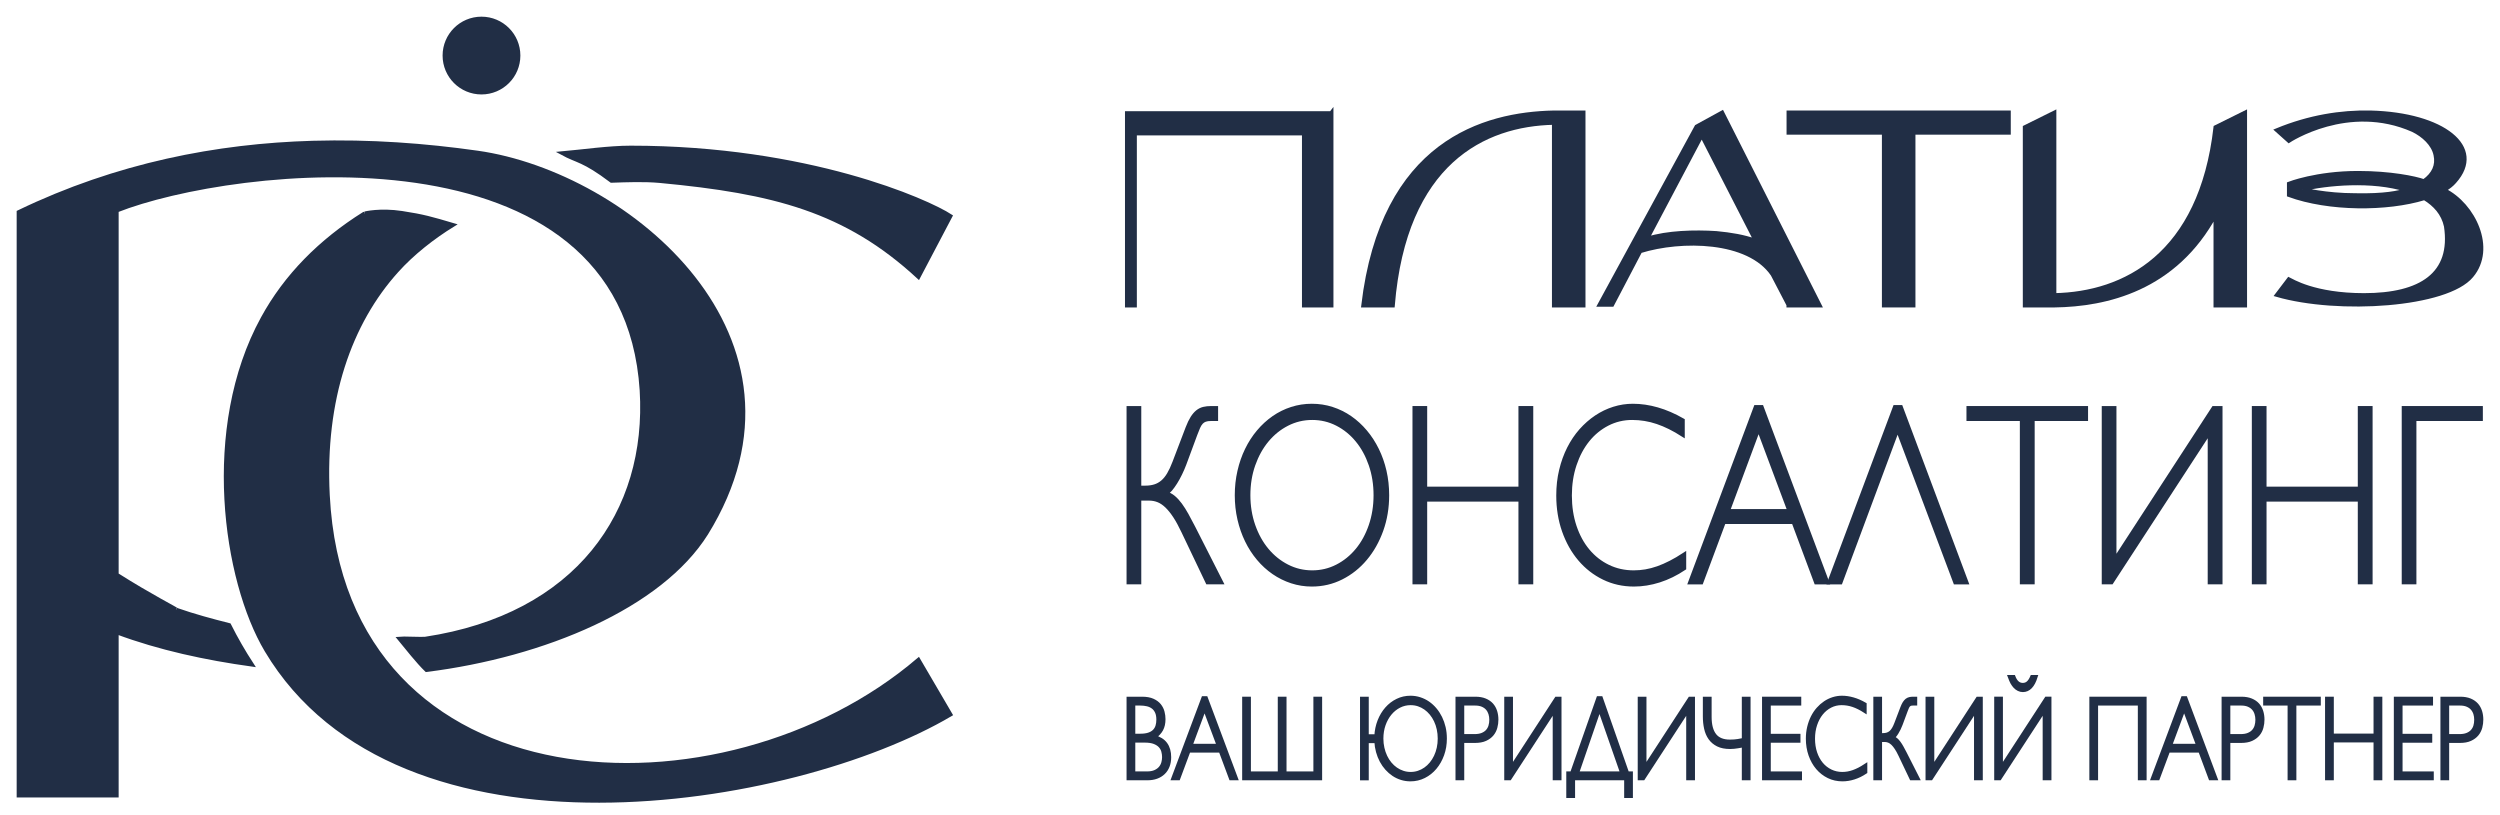 <?xml version="1.0" encoding="UTF-8"?> <svg xmlns="http://www.w3.org/2000/svg" width="135" height="44" viewBox="0 0 135 44" fill="none"><mask id="path-1-outside-1_75_1242" maskUnits="userSpaceOnUse" x="0" y="0" width="135" height="44" fill="black"><rect fill="white" width="135" height="44"></rect><path d="M34.056 7.966C32.882 7.966 31.444 8.175 30.352 8.272C31.184 8.728 31.48 8.611 33.014 9.768C33.875 9.739 34.791 9.701 35.651 9.781C41.764 10.357 45.678 11.341 49.598 14.963L51.332 11.666C50.069 10.843 43.623 7.966 34.056 7.966ZM25.584 9.418C26.311 9.762 27.024 10.157 27.716 10.607C27.753 10.622 27.785 10.633 27.822 10.648C28.232 10.514 28.637 10.369 29.059 10.265C28.478 9.992 27.896 9.735 27.334 9.589C26.877 9.47 26.422 9.431 25.584 9.418ZM19.703 11.519C19.703 11.519 19.764 11.507 19.693 11.535C19.682 11.539 19.671 11.531 19.66 11.535C17.307 13.009 15.433 14.892 14.184 17.181C10.928 23.108 12.128 31.34 14.387 35.127C21.563 47.146 42.826 43.607 51.332 38.585L49.598 35.621C39.101 44.594 18.571 43.862 17.707 26.739C17.441 21.553 18.901 17.429 21.426 14.63C22.276 13.681 23.387 12.812 24.47 12.146C23.298 11.8 22.862 11.671 21.697 11.493C20.532 11.315 19.703 11.519 19.703 11.519Z"></path><path d="M16.888 7.702C11.745 7.851 6.331 8.881 1 11.452V42.963H6.307V34.153C8.611 35.012 11.096 35.547 13.614 35.897C13.158 35.197 12.746 34.482 12.379 33.75C11.432 33.51 10.485 33.257 9.532 32.923C9.6 32.923 8.12 32.18 6.307 31.028V11.372C12.553 8.903 33.704 6.352 34.643 21.079C35.046 27.661 31.154 33.252 22.96 34.486C22.803 34.508 21.714 34.458 21.554 34.477C21.973 34.985 22.558 35.735 23.026 36.187C29.379 35.388 35.661 32.759 38.142 28.811C44.656 18.279 33.909 9.389 25.783 8.237C22.962 7.836 19.974 7.613 16.888 7.702ZM15.481 34.365C15.91 35.008 16.37 35.631 16.863 36.219C18.15 36.289 19.431 36.284 20.698 36.23C20.296 35.726 19.885 35.235 19.529 34.687C18.216 34.673 16.863 34.569 15.481 34.365Z"></path><path d="M24 3C24 1.896 24.895 1 26 1C27.105 1 28 1.896 28 3C28 4.105 27.105 5 26 5C24.895 5 24 4.105 24 3Z"></path><path d="M60.934 37.722H61.667C61.903 37.722 62.098 37.757 62.25 37.826C62.401 37.895 62.52 37.983 62.607 38.091C62.693 38.2 62.753 38.319 62.787 38.451C62.821 38.583 62.837 38.711 62.837 38.837C62.837 39.053 62.796 39.238 62.714 39.391C62.632 39.544 62.504 39.68 62.331 39.797C62.603 39.867 62.807 39.994 62.942 40.178C63.077 40.362 63.144 40.6 63.144 40.89C63.144 41.067 63.117 41.226 63.061 41.368C63.006 41.51 62.927 41.631 62.823 41.729C62.72 41.828 62.596 41.904 62.451 41.956C62.306 42.009 62.143 42.035 61.964 42.035H60.934V37.722ZM61.206 38V39.72H61.584C61.763 39.72 61.914 39.699 62.036 39.658C62.157 39.617 62.256 39.559 62.331 39.484C62.407 39.408 62.461 39.318 62.494 39.212C62.526 39.106 62.543 38.989 62.543 38.862C62.543 38.697 62.518 38.56 62.469 38.45C62.419 38.339 62.351 38.251 62.263 38.184C62.176 38.117 62.073 38.07 61.955 38.042C61.837 38.014 61.71 38 61.574 38H61.206ZM61.206 40.001V41.757H61.934C62.115 41.757 62.265 41.73 62.384 41.675C62.503 41.621 62.597 41.551 62.666 41.467C62.735 41.383 62.783 41.289 62.811 41.186C62.839 41.083 62.852 40.983 62.852 40.884C62.852 40.779 62.838 40.673 62.809 40.567C62.781 40.461 62.729 40.367 62.652 40.283C62.576 40.2 62.471 40.132 62.336 40.079C62.202 40.027 62.029 40.001 61.815 40.001H61.206Z"></path><path d="M65.124 37.696L66.748 42.033H66.463L65.907 40.542H64.191L63.635 42.033H63.35L64.974 37.696H65.124ZM65.804 40.264L65.046 38.239L64.294 40.264H65.804Z"></path><path d="M69.1 41.757V37.722H69.372V41.757H71.023V37.722H71.295V42.035H67.177V37.722H67.449V41.757H69.1Z"></path><path d="M73.813 42.038H73.541V37.725H73.813V39.75H74.314C74.329 39.456 74.386 39.182 74.486 38.929C74.586 38.676 74.719 38.456 74.884 38.268C75.049 38.081 75.241 37.934 75.459 37.829C75.677 37.722 75.912 37.669 76.164 37.669C76.338 37.669 76.506 37.695 76.666 37.747C76.826 37.798 76.976 37.872 77.114 37.967C77.252 38.063 77.378 38.178 77.49 38.312C77.603 38.445 77.699 38.594 77.78 38.758C77.86 38.921 77.922 39.098 77.966 39.287C78.01 39.477 78.031 39.675 78.031 39.883C78.031 40.192 77.983 40.48 77.887 40.749C77.79 41.017 77.658 41.252 77.49 41.451C77.323 41.651 77.125 41.808 76.898 41.922C76.67 42.036 76.426 42.093 76.164 42.093C75.998 42.093 75.838 42.07 75.684 42.022C75.531 41.975 75.388 41.907 75.254 41.819C75.121 41.73 74.999 41.624 74.888 41.501C74.777 41.377 74.68 41.239 74.598 41.085C74.516 40.932 74.451 40.766 74.402 40.588C74.353 40.41 74.324 40.224 74.314 40.028H73.813V42.038ZM77.737 39.883C77.737 39.704 77.719 39.532 77.683 39.367C77.647 39.203 77.595 39.05 77.528 38.909C77.461 38.768 77.38 38.641 77.286 38.526C77.192 38.412 77.088 38.314 76.972 38.233C76.856 38.152 76.731 38.089 76.597 38.044C76.463 38 76.322 37.978 76.174 37.978C75.954 37.978 75.749 38.027 75.557 38.125C75.366 38.223 75.2 38.357 75.059 38.528C74.918 38.699 74.807 38.9 74.725 39.131C74.644 39.363 74.603 39.613 74.603 39.883C74.603 40.062 74.622 40.233 74.659 40.397C74.696 40.56 74.748 40.713 74.815 40.854C74.882 40.995 74.963 41.122 75.058 41.237C75.153 41.351 75.258 41.449 75.375 41.53C75.491 41.611 75.617 41.674 75.752 41.718C75.887 41.763 76.028 41.785 76.174 41.785C76.322 41.785 76.463 41.763 76.597 41.718C76.731 41.674 76.856 41.611 76.972 41.53C77.088 41.449 77.192 41.351 77.286 41.237C77.38 41.122 77.461 40.995 77.528 40.854C77.595 40.713 77.647 40.56 77.683 40.397C77.719 40.233 77.737 40.062 77.737 39.883Z"></path><path d="M78.697 37.722H79.666C79.873 37.722 80.049 37.753 80.194 37.814C80.339 37.874 80.457 37.956 80.549 38.059C80.64 38.162 80.707 38.283 80.75 38.422C80.793 38.56 80.814 38.707 80.814 38.862C80.814 38.999 80.796 39.138 80.759 39.277C80.722 39.416 80.658 39.54 80.569 39.649C80.479 39.758 80.359 39.847 80.209 39.916C80.058 39.985 79.869 40.019 79.641 40.019H78.969V42.035H78.697V37.722ZM78.969 38V39.741H79.624C79.788 39.741 79.927 39.719 80.04 39.673C80.153 39.628 80.246 39.566 80.318 39.487C80.39 39.407 80.442 39.315 80.474 39.209C80.506 39.103 80.522 38.989 80.522 38.868C80.522 38.75 80.506 38.639 80.473 38.534C80.44 38.429 80.389 38.337 80.32 38.258C80.25 38.179 80.16 38.116 80.052 38.07C79.942 38.023 79.811 38 79.656 38H78.969Z"></path><path d="M84.221 37.722V42.035H83.946V38.318L81.525 42.035H81.329V37.722H81.601V41.479L84.045 37.722H84.221Z"></path><path d="M86.454 37.696L87.876 41.755H88.077V42.993H87.805V42.033H84.954V42.993H84.679V41.755H84.881L86.305 37.696H86.454ZM86.371 38.252L85.165 41.755H87.594L86.371 38.252Z"></path><path d="M91.429 37.722V42.035H91.155V38.318L88.734 42.035H88.537V37.722H88.809V41.479L91.253 37.722H91.429Z"></path><path d="M94.43 37.722V42.035H94.158V40.245C94.123 40.255 94.077 40.266 94.02 40.277C93.963 40.288 93.9 40.299 93.833 40.309C93.766 40.32 93.698 40.328 93.627 40.336C93.556 40.343 93.489 40.346 93.425 40.346C93.164 40.346 92.945 40.303 92.77 40.217C92.595 40.13 92.454 40.012 92.347 39.862C92.241 39.712 92.165 39.536 92.121 39.334C92.076 39.132 92.054 38.916 92.054 38.686V37.722H92.328V38.717C92.328 39.153 92.416 39.482 92.591 39.704C92.767 39.927 93.041 40.038 93.415 40.038C93.578 40.038 93.722 40.027 93.848 40.007C93.974 39.986 94.077 39.967 94.158 39.948V37.722H94.43Z"></path><path d="M97.168 37.722V38H95.522V39.726H97.125V40.007H95.522V41.757H97.208V42.035H95.25V37.722H97.168Z"></path><path d="M100.735 41.689C100.532 41.825 100.325 41.926 100.114 41.993C99.904 42.06 99.695 42.093 99.489 42.093C99.22 42.093 98.972 42.038 98.744 41.927C98.516 41.815 98.318 41.662 98.151 41.465C97.984 41.269 97.853 41.035 97.758 40.766C97.664 40.496 97.616 40.204 97.616 39.889C97.616 39.669 97.64 39.461 97.687 39.266C97.734 39.07 97.799 38.89 97.882 38.725C97.965 38.561 98.064 38.413 98.179 38.284C98.294 38.154 98.419 38.044 98.556 37.952C98.693 37.86 98.838 37.791 98.992 37.742C99.145 37.694 99.302 37.669 99.464 37.669C99.662 37.669 99.863 37.699 100.068 37.758C100.272 37.816 100.483 37.907 100.699 38.031V38.395C100.478 38.253 100.267 38.148 100.065 38.08C99.864 38.012 99.657 37.978 99.446 37.978C99.228 37.978 99.025 38.027 98.837 38.123C98.649 38.22 98.487 38.353 98.35 38.523C98.213 38.693 98.106 38.895 98.028 39.128C97.95 39.362 97.911 39.615 97.911 39.889C97.911 40.167 97.95 40.422 98.028 40.655C98.106 40.887 98.215 41.087 98.354 41.254C98.493 41.42 98.659 41.55 98.852 41.644C99.045 41.738 99.256 41.785 99.484 41.785C99.583 41.785 99.681 41.776 99.778 41.76C99.876 41.743 99.975 41.717 100.078 41.681C100.18 41.645 100.285 41.599 100.394 41.544C100.502 41.488 100.616 41.421 100.735 41.343V41.689Z"></path><path d="M101.531 37.722V39.689H101.672C101.761 39.689 101.841 39.678 101.91 39.657C101.98 39.635 102.043 39.6 102.1 39.552C102.157 39.503 102.209 39.439 102.256 39.36C102.303 39.281 102.349 39.184 102.392 39.069L102.717 38.216C102.756 38.115 102.795 38.033 102.835 37.969C102.876 37.906 102.919 37.855 102.964 37.818C103.011 37.781 103.062 37.756 103.117 37.743C103.173 37.729 103.236 37.722 103.306 37.722H103.429V38H103.301C103.242 38 103.194 38.007 103.156 38.02C103.118 38.034 103.086 38.055 103.06 38.085C103.032 38.115 103.009 38.154 102.988 38.201C102.967 38.248 102.943 38.306 102.919 38.374L102.646 39.108C102.616 39.189 102.582 39.269 102.543 39.348C102.505 39.427 102.465 39.5 102.424 39.565C102.383 39.631 102.342 39.688 102.3 39.737C102.259 39.785 102.221 39.818 102.186 39.834C102.255 39.85 102.318 39.883 102.376 39.931C102.434 39.98 102.49 40.04 102.543 40.114C102.597 40.186 102.65 40.271 102.703 40.367C102.756 40.462 102.81 40.566 102.868 40.677L103.558 42.035H103.212L102.609 40.769C102.54 40.623 102.472 40.5 102.406 40.399C102.34 40.298 102.273 40.215 102.206 40.15C102.139 40.086 102.07 40.039 101.998 40.01C101.927 39.981 101.851 39.967 101.771 39.967H101.531V42.035H101.26V37.722H101.531Z"></path><path d="M106.971 37.722V42.035H106.697V38.318L104.276 42.035H104.079V37.722H104.352V41.479L106.795 37.722H106.971Z"></path><path d="M110.678 37.721V42.034H110.404V38.317L107.982 42.034H107.787V37.721H108.058V41.478L110.502 37.721H110.678ZM108.735 36.551C108.844 36.835 109.009 36.977 109.228 36.977C109.339 36.977 109.434 36.944 109.513 36.877C109.593 36.81 109.665 36.701 109.729 36.551H109.931C109.781 37.032 109.549 37.273 109.233 37.273C109.156 37.273 109.079 37.255 109.003 37.218C108.926 37.181 108.857 37.127 108.795 37.057C108.769 37.026 108.744 36.995 108.722 36.963C108.698 36.931 108.676 36.896 108.655 36.858C108.634 36.82 108.613 36.776 108.593 36.727C108.572 36.677 108.548 36.619 108.523 36.551H108.735Z"></path><path d="M115.817 37.722V42.035H115.543V38H113.196V42.035H112.925V37.722H115.817Z"></path><path d="M118.021 37.696L119.643 42.033H119.359L118.803 40.542H117.087L116.53 42.033H116.246L117.87 37.696H118.021ZM118.7 40.264L117.943 38.239L117.19 40.264H118.7Z"></path><path d="M120.066 37.722H121.034C121.241 37.722 121.416 37.753 121.562 37.814C121.707 37.874 121.826 37.956 121.917 38.059C122.008 38.162 122.075 38.283 122.118 38.422C122.161 38.56 122.182 38.707 122.182 38.862C122.182 38.999 122.164 39.138 122.127 39.277C122.091 39.416 122.027 39.54 121.937 39.649C121.847 39.758 121.727 39.847 121.577 39.916C121.427 39.985 121.238 40.019 121.009 40.019H120.338V42.035H120.066V37.722ZM120.338 38V39.741H120.992C121.157 39.741 121.295 39.719 121.408 39.673C121.522 39.628 121.614 39.566 121.686 39.487C121.759 39.407 121.81 39.315 121.843 39.209C121.874 39.103 121.891 38.989 121.891 38.868C121.891 38.75 121.874 38.639 121.841 38.534C121.809 38.429 121.758 38.337 121.688 38.258C121.618 38.179 121.528 38.116 121.42 38.07C121.311 38.023 121.179 38 121.025 38H120.338Z"></path><path d="M125.223 37.722V38H123.904V42.035H123.63V38H122.311V37.722H125.223Z"></path><path d="M128.546 37.722V42.035H128.271V39.991H125.926V42.035H125.653V37.722H125.926V39.714H128.271V37.722H128.546Z"></path><path d="M131.284 37.722V38H129.638V39.726H131.241V40.007H129.638V41.757H131.324V42.035H129.367V37.722H131.284Z"></path><path d="M131.883 37.722H132.852C133.058 37.722 133.234 37.753 133.38 37.814C133.525 37.874 133.642 37.956 133.735 38.059C133.826 38.162 133.892 38.283 133.936 38.422C133.979 38.56 133.999 38.707 133.999 38.862C133.999 38.999 133.981 39.138 133.945 39.277C133.907 39.416 133.844 39.54 133.754 39.649C133.664 39.758 133.544 39.847 133.394 39.916C133.244 39.985 133.055 40.019 132.827 40.019H132.155V42.035H131.883V37.722ZM132.155 38V39.741H132.809C132.974 39.741 133.112 39.719 133.226 39.673C133.339 39.628 133.432 39.566 133.504 39.487C133.576 39.407 133.628 39.315 133.66 39.209C133.692 39.103 133.707 38.989 133.707 38.868C133.707 38.75 133.692 38.639 133.659 38.534C133.626 38.429 133.574 38.337 133.505 38.258C133.436 38.179 133.346 38.116 133.236 38.07C133.128 38.023 132.996 38 132.842 38H132.155Z"></path><path d="M71.906 6.068V16.502H70.406V7.21H61.29V16.502H60.849V6.106H71.877L71.906 6.068Z"></path><path d="M83.905 16.502V6.639C80.146 6.715 75.85 8.771 75.218 16.502H73.607C74.65 7.667 80.146 6.144 83.905 6.068H85.516V16.502H83.905Z"></path><path d="M96.569 16.463L95.716 14.826C94.421 12.922 90.788 12.884 88.577 13.569L87.061 16.463H86.366L91.609 6.829L92.999 6.068L98.274 16.502H96.569V16.463ZM94.8 12.998L91.894 7.324L88.956 12.884C90.03 12.541 91.515 12.503 92.683 12.579C93.473 12.655 94.168 12.77 94.8 12.998Z"></path><path d="M108.482 7.172H103.334V16.502H101.723V7.172H96.574V6.068H108.482V7.172Z"></path><path d="M121.241 6.068V16.502H119.63V11.589C117.45 15.626 113.723 16.463 110.943 16.502H109.332V6.867L110.943 6.068V15.93C114.703 15.854 118.84 13.798 119.63 6.867L121.241 6.068Z"></path><path d="M133.468 14.9C132.135 16.515 126.264 16.892 122.942 15.93L123.595 15.071C123.742 15.14 124.958 15.93 127.656 15.93C130.741 15.93 132.46 14.796 132.074 12.218C131.927 11.531 131.482 11.05 130.919 10.706C128.902 11.325 125.76 11.325 123.595 10.534V9.916C123.595 9.916 125.077 9.332 127.331 9.332C129.08 9.332 130.415 9.607 130.889 9.778C131.423 9.4 131.631 8.919 131.511 8.37C131.393 7.785 130.859 7.304 130.296 7.03C126.797 5.483 123.595 7.614 123.595 7.614L122.942 7.03C124.691 6.308 126.411 6.033 128.013 6.068C131.927 6.17 134.21 7.957 132.549 9.813C132.401 9.984 132.223 10.122 131.986 10.259C133.588 11.05 134.714 13.422 133.468 14.9ZM129.94 10.259C128.101 9.675 125.611 9.916 124.336 10.225C124.366 10.225 125.581 10.534 127.182 10.534C128.754 10.569 129.554 10.397 129.94 10.259Z"></path><path d="M61.529 22.026V26.325H61.837C62.031 26.325 62.205 26.302 62.357 26.254C62.509 26.207 62.647 26.131 62.772 26.025C62.897 25.919 63.011 25.78 63.113 25.607C63.216 25.433 63.315 25.221 63.41 24.969L64.12 23.106C64.204 22.886 64.291 22.706 64.379 22.566C64.467 22.427 64.561 22.317 64.662 22.236C64.763 22.155 64.874 22.1 64.995 22.07C65.116 22.041 65.254 22.026 65.408 22.026H65.677V22.634H65.397C65.268 22.634 65.163 22.648 65.08 22.678C64.998 22.707 64.927 22.754 64.868 22.819C64.81 22.885 64.757 22.969 64.712 23.072C64.666 23.176 64.615 23.302 64.56 23.451L63.966 25.056C63.9 25.232 63.825 25.406 63.74 25.58C63.656 25.753 63.569 25.911 63.479 26.055C63.389 26.199 63.299 26.324 63.21 26.43C63.12 26.536 63.036 26.607 62.959 26.642C63.11 26.678 63.248 26.749 63.375 26.855C63.501 26.961 63.623 27.093 63.74 27.253C63.858 27.413 63.974 27.598 64.09 27.807C64.205 28.016 64.326 28.242 64.45 28.485L65.958 31.454H65.204L63.884 28.687C63.733 28.368 63.586 28.098 63.441 27.877C63.296 27.657 63.15 27.476 63.003 27.334C62.856 27.193 62.705 27.09 62.549 27.027C62.393 26.964 62.227 26.933 62.051 26.933H61.529V31.454H60.934V22.026H61.529Z"></path><path d="M74.915 26.742C74.915 27.417 74.81 28.048 74.599 28.635C74.388 29.222 74.099 29.734 73.732 30.17C73.365 30.607 72.934 30.95 72.439 31.199C71.944 31.449 71.41 31.574 70.838 31.574C70.46 31.574 70.097 31.516 69.749 31.402C69.4 31.287 69.076 31.126 68.775 30.919C68.474 30.712 68.201 30.463 67.955 30.17C67.709 29.878 67.499 29.553 67.325 29.195C67.151 28.837 67.016 28.451 66.921 28.038C66.825 27.624 66.778 27.192 66.778 26.742C66.778 26.292 66.825 25.859 66.921 25.443C67.016 25.027 67.151 24.64 67.325 24.282C67.499 23.924 67.709 23.599 67.955 23.307C68.201 23.014 68.474 22.764 68.775 22.554C69.076 22.345 69.4 22.184 69.749 22.072C70.097 21.959 70.46 21.903 70.838 21.903C71.22 21.903 71.585 21.959 71.933 22.072C72.281 22.184 72.607 22.345 72.91 22.554C73.212 22.764 73.486 23.014 73.732 23.307C73.978 23.599 74.189 23.924 74.365 24.282C74.541 24.64 74.677 25.026 74.772 25.439C74.867 25.853 74.915 26.287 74.915 26.742ZM74.272 26.742C74.272 26.152 74.184 25.605 74.01 25.099C73.836 24.592 73.596 24.153 73.289 23.779C72.983 23.406 72.622 23.112 72.206 22.899C71.789 22.685 71.341 22.578 70.86 22.578C70.38 22.578 69.93 22.685 69.512 22.899C69.094 23.112 68.73 23.406 68.42 23.779C68.11 24.153 67.866 24.592 67.688 25.099C67.51 25.605 67.421 26.152 67.421 26.742C67.421 27.327 67.51 27.873 67.688 28.382C67.866 28.89 68.11 29.33 68.42 29.701C68.73 30.072 69.094 30.365 69.512 30.578C69.93 30.792 70.38 30.899 70.86 30.899C71.341 30.899 71.789 30.792 72.206 30.578C72.622 30.365 72.983 30.072 73.289 29.701C73.596 29.33 73.836 28.89 74.01 28.382C74.184 27.873 74.272 27.327 74.272 26.742Z"></path><path d="M82.696 22.026V31.454H82.096V26.987H76.968V31.454H76.374V22.026H76.968V26.379H82.096V22.026H82.696Z"></path><path d="M90.955 30.69C90.511 30.987 90.059 31.208 89.598 31.355C89.138 31.501 88.682 31.574 88.231 31.574C87.644 31.574 87.101 31.452 86.602 31.209C86.104 30.966 85.672 30.63 85.307 30.2C84.942 29.771 84.656 29.261 84.448 28.672C84.241 28.083 84.138 27.444 84.138 26.755C84.138 26.274 84.189 25.82 84.292 25.392C84.394 24.965 84.536 24.571 84.718 24.211C84.9 23.851 85.116 23.529 85.367 23.246C85.618 22.963 85.894 22.721 86.193 22.52C86.492 22.32 86.809 22.168 87.144 22.062C87.48 21.956 87.824 21.903 88.176 21.903C88.609 21.903 89.049 21.967 89.496 22.096C89.944 22.224 90.404 22.423 90.877 22.693V23.489C90.393 23.178 89.931 22.949 89.491 22.801C89.051 22.652 88.6 22.578 88.137 22.578C87.661 22.578 87.217 22.684 86.806 22.895C86.395 23.107 86.04 23.398 85.741 23.769C85.442 24.14 85.208 24.581 85.037 25.092C84.867 25.602 84.781 26.157 84.781 26.755C84.781 27.363 84.867 27.921 85.037 28.429C85.208 28.937 85.445 29.374 85.75 29.738C86.054 30.103 86.417 30.387 86.839 30.592C87.261 30.797 87.721 30.899 88.22 30.899C88.436 30.899 88.651 30.881 88.864 30.845C89.076 30.809 89.295 30.752 89.519 30.673C89.742 30.594 89.972 30.494 90.209 30.372C90.446 30.251 90.694 30.105 90.955 29.934V30.69Z"></path><path d="M95.135 21.974L98.683 31.456H98.062L96.846 28.196H93.093L91.877 31.456H91.256L94.804 21.974H95.135ZM96.62 27.588L94.964 23.162L93.319 27.588H96.62Z"></path><path d="M102.651 21.974L106.2 31.456H105.579L102.47 23.189L99.394 31.456H98.772L102.321 21.974H102.651Z"></path><path d="M112.655 22.026V22.634H109.772V31.454H109.172V22.634H106.289V22.026H112.655Z"></path><path d="M119.916 22.026V31.454H119.316V23.329L114.024 31.454H113.594V22.026H114.188V30.239L119.53 22.026H119.916Z"></path><path d="M128.02 22.026V31.454H127.421V26.987H122.293V31.454H121.699V22.026H122.293V26.379H127.421V22.026H128.02Z"></path><path d="M133.974 22.026V22.634H130.386V31.454H129.793V22.026H133.974Z"></path></mask><path d="M34.056 7.966C32.882 7.966 31.444 8.175 30.352 8.272C31.184 8.728 31.48 8.611 33.014 9.768C33.875 9.739 34.791 9.701 35.651 9.781C41.764 10.357 45.678 11.341 49.598 14.963L51.332 11.666C50.069 10.843 43.623 7.966 34.056 7.966ZM25.584 9.418C26.311 9.762 27.024 10.157 27.716 10.607C27.753 10.622 27.785 10.633 27.822 10.648C28.232 10.514 28.637 10.369 29.059 10.265C28.478 9.992 27.896 9.735 27.334 9.589C26.877 9.47 26.422 9.431 25.584 9.418ZM19.703 11.519C19.703 11.519 19.764 11.507 19.693 11.535C19.682 11.539 19.671 11.531 19.66 11.535C17.307 13.009 15.433 14.892 14.184 17.181C10.928 23.108 12.128 31.34 14.387 35.127C21.563 47.146 42.826 43.607 51.332 38.585L49.598 35.621C39.101 44.594 18.571 43.862 17.707 26.739C17.441 21.553 18.901 17.429 21.426 14.63C22.276 13.681 23.387 12.812 24.47 12.146C23.298 11.8 22.862 11.671 21.697 11.493C20.532 11.315 19.703 11.519 19.703 11.519Z" fill="#212E45"></path><path d="M16.888 7.702C11.745 7.851 6.331 8.881 1 11.452V42.963H6.307V34.153C8.611 35.012 11.096 35.547 13.614 35.897C13.158 35.197 12.746 34.482 12.379 33.75C11.432 33.51 10.485 33.257 9.532 32.923C9.6 32.923 8.12 32.18 6.307 31.028V11.372C12.553 8.903 33.704 6.352 34.643 21.079C35.046 27.661 31.154 33.252 22.96 34.486C22.803 34.508 21.714 34.458 21.554 34.477C21.973 34.985 22.558 35.735 23.026 36.187C29.379 35.388 35.661 32.759 38.142 28.811C44.656 18.279 33.909 9.389 25.783 8.237C22.962 7.836 19.974 7.613 16.888 7.702ZM15.481 34.365C15.91 35.008 16.37 35.631 16.863 36.219C18.15 36.289 19.431 36.284 20.698 36.23C20.296 35.726 19.885 35.235 19.529 34.687C18.216 34.673 16.863 34.569 15.481 34.365Z" fill="#212E45"></path><path d="M24 3C24 1.896 24.895 1 26 1C27.105 1 28 1.896 28 3C28 4.105 27.105 5 26 5C24.895 5 24 4.105 24 3Z" fill="#212E45"></path><path d="M60.934 37.722H61.667C61.903 37.722 62.098 37.757 62.25 37.826C62.401 37.895 62.52 37.983 62.607 38.091C62.693 38.2 62.753 38.319 62.787 38.451C62.821 38.583 62.837 38.711 62.837 38.837C62.837 39.053 62.796 39.238 62.714 39.391C62.632 39.544 62.504 39.68 62.331 39.797C62.603 39.867 62.807 39.994 62.942 40.178C63.077 40.362 63.144 40.6 63.144 40.89C63.144 41.067 63.117 41.226 63.061 41.368C63.006 41.51 62.927 41.631 62.823 41.729C62.72 41.828 62.596 41.904 62.451 41.956C62.306 42.009 62.143 42.035 61.964 42.035H60.934V37.722ZM61.206 38V39.72H61.584C61.763 39.72 61.914 39.699 62.036 39.658C62.157 39.617 62.256 39.559 62.331 39.484C62.407 39.408 62.461 39.318 62.494 39.212C62.526 39.106 62.543 38.989 62.543 38.862C62.543 38.697 62.518 38.56 62.469 38.45C62.419 38.339 62.351 38.251 62.263 38.184C62.176 38.117 62.073 38.07 61.955 38.042C61.837 38.014 61.71 38 61.574 38H61.206ZM61.206 40.001V41.757H61.934C62.115 41.757 62.265 41.73 62.384 41.675C62.503 41.621 62.597 41.551 62.666 41.467C62.735 41.383 62.783 41.289 62.811 41.186C62.839 41.083 62.852 40.983 62.852 40.884C62.852 40.779 62.838 40.673 62.809 40.567C62.781 40.461 62.729 40.367 62.652 40.283C62.576 40.2 62.471 40.132 62.336 40.079C62.202 40.027 62.029 40.001 61.815 40.001H61.206Z" fill="#212E45"></path><path d="M65.124 37.696L66.748 42.033H66.463L65.907 40.542H64.191L63.635 42.033H63.35L64.974 37.696H65.124ZM65.804 40.264L65.046 38.239L64.294 40.264H65.804Z" fill="#212E45"></path><path d="M69.1 41.757V37.722H69.372V41.757H71.023V37.722H71.295V42.035H67.177V37.722H67.449V41.757H69.1Z" fill="#212E45"></path><path d="M73.813 42.038H73.541V37.725H73.813V39.75H74.314C74.329 39.456 74.386 39.182 74.486 38.929C74.586 38.676 74.719 38.456 74.884 38.268C75.049 38.081 75.241 37.934 75.459 37.829C75.677 37.722 75.912 37.669 76.164 37.669C76.338 37.669 76.506 37.695 76.666 37.747C76.826 37.798 76.976 37.872 77.114 37.967C77.252 38.063 77.378 38.178 77.49 38.312C77.603 38.445 77.699 38.594 77.78 38.758C77.86 38.921 77.922 39.098 77.966 39.287C78.01 39.477 78.031 39.675 78.031 39.883C78.031 40.192 77.983 40.48 77.887 40.749C77.79 41.017 77.658 41.252 77.49 41.451C77.323 41.651 77.125 41.808 76.898 41.922C76.67 42.036 76.426 42.093 76.164 42.093C75.998 42.093 75.838 42.07 75.684 42.022C75.531 41.975 75.388 41.907 75.254 41.819C75.121 41.73 74.999 41.624 74.888 41.501C74.777 41.377 74.68 41.239 74.598 41.085C74.516 40.932 74.451 40.766 74.402 40.588C74.353 40.41 74.324 40.224 74.314 40.028H73.813V42.038ZM77.737 39.883C77.737 39.704 77.719 39.532 77.683 39.367C77.647 39.203 77.595 39.05 77.528 38.909C77.461 38.768 77.38 38.641 77.286 38.526C77.192 38.412 77.088 38.314 76.972 38.233C76.856 38.152 76.731 38.089 76.597 38.044C76.463 38 76.322 37.978 76.174 37.978C75.954 37.978 75.749 38.027 75.557 38.125C75.366 38.223 75.2 38.357 75.059 38.528C74.918 38.699 74.807 38.9 74.725 39.131C74.644 39.363 74.603 39.613 74.603 39.883C74.603 40.062 74.622 40.233 74.659 40.397C74.696 40.56 74.748 40.713 74.815 40.854C74.882 40.995 74.963 41.122 75.058 41.237C75.153 41.351 75.258 41.449 75.375 41.53C75.491 41.611 75.617 41.674 75.752 41.718C75.887 41.763 76.028 41.785 76.174 41.785C76.322 41.785 76.463 41.763 76.597 41.718C76.731 41.674 76.856 41.611 76.972 41.53C77.088 41.449 77.192 41.351 77.286 41.237C77.38 41.122 77.461 40.995 77.528 40.854C77.595 40.713 77.647 40.56 77.683 40.397C77.719 40.233 77.737 40.062 77.737 39.883Z" fill="#212E45"></path><path d="M78.697 37.722H79.666C79.873 37.722 80.049 37.753 80.194 37.814C80.339 37.874 80.457 37.956 80.549 38.059C80.64 38.162 80.707 38.283 80.75 38.422C80.793 38.56 80.814 38.707 80.814 38.862C80.814 38.999 80.796 39.138 80.759 39.277C80.722 39.416 80.658 39.54 80.569 39.649C80.479 39.758 80.359 39.847 80.209 39.916C80.058 39.985 79.869 40.019 79.641 40.019H78.969V42.035H78.697V37.722ZM78.969 38V39.741H79.624C79.788 39.741 79.927 39.719 80.04 39.673C80.153 39.628 80.246 39.566 80.318 39.487C80.39 39.407 80.442 39.315 80.474 39.209C80.506 39.103 80.522 38.989 80.522 38.868C80.522 38.75 80.506 38.639 80.473 38.534C80.44 38.429 80.389 38.337 80.32 38.258C80.25 38.179 80.16 38.116 80.052 38.07C79.942 38.023 79.811 38 79.656 38H78.969Z" fill="#212E45"></path><path d="M84.221 37.722V42.035H83.946V38.318L81.525 42.035H81.329V37.722H81.601V41.479L84.045 37.722H84.221Z" fill="#212E45"></path><path d="M86.454 37.696L87.876 41.755H88.077V42.993H87.805V42.033H84.954V42.993H84.679V41.755H84.881L86.305 37.696H86.454ZM86.371 38.252L85.165 41.755H87.594L86.371 38.252Z" fill="#212E45"></path><path d="M91.429 37.722V42.035H91.155V38.318L88.734 42.035H88.537V37.722H88.809V41.479L91.253 37.722H91.429Z" fill="#212E45"></path><path d="M94.43 37.722V42.035H94.158V40.245C94.123 40.255 94.077 40.266 94.02 40.277C93.963 40.288 93.9 40.299 93.833 40.309C93.766 40.32 93.698 40.328 93.627 40.336C93.556 40.343 93.489 40.346 93.425 40.346C93.164 40.346 92.945 40.303 92.77 40.217C92.595 40.13 92.454 40.012 92.347 39.862C92.241 39.712 92.165 39.536 92.121 39.334C92.076 39.132 92.054 38.916 92.054 38.686V37.722H92.328V38.717C92.328 39.153 92.416 39.482 92.591 39.704C92.767 39.927 93.041 40.038 93.415 40.038C93.578 40.038 93.722 40.027 93.848 40.007C93.974 39.986 94.077 39.967 94.158 39.948V37.722H94.43Z" fill="#212E45"></path><path d="M97.168 37.722V38H95.522V39.726H97.125V40.007H95.522V41.757H97.208V42.035H95.25V37.722H97.168Z" fill="#212E45"></path><path d="M100.735 41.689C100.532 41.825 100.325 41.926 100.114 41.993C99.904 42.06 99.695 42.093 99.489 42.093C99.22 42.093 98.972 42.038 98.744 41.927C98.516 41.815 98.318 41.662 98.151 41.465C97.984 41.269 97.853 41.035 97.758 40.766C97.664 40.496 97.616 40.204 97.616 39.889C97.616 39.669 97.64 39.461 97.687 39.266C97.734 39.07 97.799 38.89 97.882 38.725C97.965 38.561 98.064 38.413 98.179 38.284C98.294 38.154 98.419 38.044 98.556 37.952C98.693 37.86 98.838 37.791 98.992 37.742C99.145 37.694 99.302 37.669 99.464 37.669C99.662 37.669 99.863 37.699 100.068 37.758C100.272 37.816 100.483 37.907 100.699 38.031V38.395C100.478 38.253 100.267 38.148 100.065 38.08C99.864 38.012 99.657 37.978 99.446 37.978C99.228 37.978 99.025 38.027 98.837 38.123C98.649 38.22 98.487 38.353 98.35 38.523C98.213 38.693 98.106 38.895 98.028 39.128C97.95 39.362 97.911 39.615 97.911 39.889C97.911 40.167 97.95 40.422 98.028 40.655C98.106 40.887 98.215 41.087 98.354 41.254C98.493 41.42 98.659 41.55 98.852 41.644C99.045 41.738 99.256 41.785 99.484 41.785C99.583 41.785 99.681 41.776 99.778 41.76C99.876 41.743 99.975 41.717 100.078 41.681C100.18 41.645 100.285 41.599 100.394 41.544C100.502 41.488 100.616 41.421 100.735 41.343V41.689Z" fill="#212E45"></path><path d="M101.531 37.722V39.689H101.672C101.761 39.689 101.841 39.678 101.91 39.657C101.98 39.635 102.043 39.6 102.1 39.552C102.157 39.503 102.209 39.439 102.256 39.36C102.303 39.281 102.349 39.184 102.392 39.069L102.717 38.216C102.756 38.115 102.795 38.033 102.835 37.969C102.876 37.906 102.919 37.855 102.964 37.818C103.011 37.781 103.062 37.756 103.117 37.743C103.173 37.729 103.236 37.722 103.306 37.722H103.429V38H103.301C103.242 38 103.194 38.007 103.156 38.02C103.118 38.034 103.086 38.055 103.06 38.085C103.032 38.115 103.009 38.154 102.988 38.201C102.967 38.248 102.943 38.306 102.919 38.374L102.646 39.108C102.616 39.189 102.582 39.269 102.543 39.348C102.505 39.427 102.465 39.5 102.424 39.565C102.383 39.631 102.342 39.688 102.3 39.737C102.259 39.785 102.221 39.818 102.186 39.834C102.255 39.85 102.318 39.883 102.376 39.931C102.434 39.98 102.49 40.04 102.543 40.114C102.597 40.186 102.65 40.271 102.703 40.367C102.756 40.462 102.81 40.566 102.868 40.677L103.558 42.035H103.212L102.609 40.769C102.54 40.623 102.472 40.5 102.406 40.399C102.34 40.298 102.273 40.215 102.206 40.15C102.139 40.086 102.07 40.039 101.998 40.01C101.927 39.981 101.851 39.967 101.771 39.967H101.531V42.035H101.26V37.722H101.531Z" fill="#212E45"></path><path d="M106.971 37.722V42.035H106.697V38.318L104.276 42.035H104.079V37.722H104.352V41.479L106.795 37.722H106.971Z" fill="#212E45"></path><path d="M110.678 37.721V42.034H110.404V38.317L107.982 42.034H107.787V37.721H108.058V41.478L110.502 37.721H110.678ZM108.735 36.551C108.844 36.835 109.009 36.977 109.228 36.977C109.339 36.977 109.434 36.944 109.513 36.877C109.593 36.81 109.665 36.701 109.729 36.551H109.931C109.781 37.032 109.549 37.273 109.233 37.273C109.156 37.273 109.079 37.255 109.003 37.218C108.926 37.181 108.857 37.127 108.795 37.057C108.769 37.026 108.744 36.995 108.722 36.963C108.698 36.931 108.676 36.896 108.655 36.858C108.634 36.82 108.613 36.776 108.593 36.727C108.572 36.677 108.548 36.619 108.523 36.551H108.735Z" fill="#212E45"></path><path d="M115.817 37.722V42.035H115.543V38H113.196V42.035H112.925V37.722H115.817Z" fill="#212E45"></path><path d="M118.021 37.696L119.643 42.033H119.359L118.803 40.542H117.087L116.53 42.033H116.246L117.87 37.696H118.021ZM118.7 40.264L117.943 38.239L117.19 40.264H118.7Z" fill="#212E45"></path><path d="M120.066 37.722H121.034C121.241 37.722 121.416 37.753 121.562 37.814C121.707 37.874 121.826 37.956 121.917 38.059C122.008 38.162 122.075 38.283 122.118 38.422C122.161 38.56 122.182 38.707 122.182 38.862C122.182 38.999 122.164 39.138 122.127 39.277C122.091 39.416 122.027 39.54 121.937 39.649C121.847 39.758 121.727 39.847 121.577 39.916C121.427 39.985 121.238 40.019 121.009 40.019H120.338V42.035H120.066V37.722ZM120.338 38V39.741H120.992C121.157 39.741 121.295 39.719 121.408 39.673C121.522 39.628 121.614 39.566 121.686 39.487C121.759 39.407 121.81 39.315 121.843 39.209C121.874 39.103 121.891 38.989 121.891 38.868C121.891 38.75 121.874 38.639 121.841 38.534C121.809 38.429 121.758 38.337 121.688 38.258C121.618 38.179 121.528 38.116 121.42 38.07C121.311 38.023 121.179 38 121.025 38H120.338Z" fill="#212E45"></path><path d="M125.223 37.722V38H123.904V42.035H123.63V38H122.311V37.722H125.223Z" fill="#212E45"></path><path d="M128.546 37.722V42.035H128.271V39.991H125.926V42.035H125.653V37.722H125.926V39.714H128.271V37.722H128.546Z" fill="#212E45"></path><path d="M131.284 37.722V38H129.638V39.726H131.241V40.007H129.638V41.757H131.324V42.035H129.367V37.722H131.284Z" fill="#212E45"></path><path d="M131.883 37.722H132.852C133.058 37.722 133.234 37.753 133.38 37.814C133.525 37.874 133.642 37.956 133.735 38.059C133.826 38.162 133.892 38.283 133.936 38.422C133.979 38.56 133.999 38.707 133.999 38.862C133.999 38.999 133.981 39.138 133.945 39.277C133.907 39.416 133.844 39.54 133.754 39.649C133.664 39.758 133.544 39.847 133.394 39.916C133.244 39.985 133.055 40.019 132.827 40.019H132.155V42.035H131.883V37.722ZM132.155 38V39.741H132.809C132.974 39.741 133.112 39.719 133.226 39.673C133.339 39.628 133.432 39.566 133.504 39.487C133.576 39.407 133.628 39.315 133.66 39.209C133.692 39.103 133.707 38.989 133.707 38.868C133.707 38.75 133.692 38.639 133.659 38.534C133.626 38.429 133.574 38.337 133.505 38.258C133.436 38.179 133.346 38.116 133.236 38.07C133.128 38.023 132.996 38 132.842 38H132.155Z" fill="#212E45"></path><path d="M71.906 6.068V16.502H70.406V7.21H61.29V16.502H60.849V6.106H71.877L71.906 6.068Z" fill="#212E45"></path><path d="M83.905 16.502V6.639C80.146 6.715 75.85 8.771 75.218 16.502H73.607C74.65 7.667 80.146 6.144 83.905 6.068H85.516V16.502H83.905Z" fill="#212E45"></path><path d="M96.569 16.463L95.716 14.826C94.421 12.922 90.788 12.884 88.577 13.569L87.061 16.463H86.366L91.609 6.829L92.999 6.068L98.274 16.502H96.569V16.463ZM94.8 12.998L91.894 7.324L88.956 12.884C90.03 12.541 91.515 12.503 92.683 12.579C93.473 12.655 94.168 12.77 94.8 12.998Z" fill="#212E45"></path><path d="M108.482 7.172H103.334V16.502H101.723V7.172H96.574V6.068H108.482V7.172Z" fill="#212E45"></path><path d="M121.241 6.068V16.502H119.63V11.589C117.45 15.626 113.723 16.463 110.943 16.502H109.332V6.867L110.943 6.068V15.93C114.703 15.854 118.84 13.798 119.63 6.867L121.241 6.068Z" fill="#212E45"></path><path d="M133.468 14.9C132.135 16.515 126.264 16.892 122.942 15.93L123.595 15.071C123.742 15.14 124.958 15.93 127.656 15.93C130.741 15.93 132.46 14.796 132.074 12.218C131.927 11.531 131.482 11.05 130.919 10.706C128.902 11.325 125.76 11.325 123.595 10.534V9.916C123.595 9.916 125.077 9.332 127.331 9.332C129.08 9.332 130.415 9.607 130.889 9.778C131.423 9.4 131.631 8.919 131.511 8.37C131.393 7.785 130.859 7.304 130.296 7.03C126.797 5.483 123.595 7.614 123.595 7.614L122.942 7.03C124.691 6.308 126.411 6.033 128.013 6.068C131.927 6.17 134.21 7.957 132.549 9.813C132.401 9.984 132.223 10.122 131.986 10.259C133.588 11.05 134.714 13.422 133.468 14.9ZM129.94 10.259C128.101 9.675 125.611 9.916 124.336 10.225C124.366 10.225 125.581 10.534 127.182 10.534C128.754 10.569 129.554 10.397 129.94 10.259Z" fill="#212E45"></path><path d="M61.529 22.026V26.325H61.837C62.031 26.325 62.205 26.302 62.357 26.254C62.509 26.207 62.647 26.131 62.772 26.025C62.897 25.919 63.011 25.78 63.113 25.607C63.216 25.433 63.315 25.221 63.41 24.969L64.12 23.106C64.204 22.886 64.291 22.706 64.379 22.566C64.467 22.427 64.561 22.317 64.662 22.236C64.763 22.155 64.874 22.1 64.995 22.07C65.116 22.041 65.254 22.026 65.408 22.026H65.677V22.634H65.397C65.268 22.634 65.163 22.648 65.08 22.678C64.998 22.707 64.927 22.754 64.868 22.819C64.81 22.885 64.757 22.969 64.712 23.072C64.666 23.176 64.615 23.302 64.56 23.451L63.966 25.056C63.9 25.232 63.825 25.406 63.74 25.58C63.656 25.753 63.569 25.911 63.479 26.055C63.389 26.199 63.299 26.324 63.21 26.43C63.12 26.536 63.036 26.607 62.959 26.642C63.11 26.678 63.248 26.749 63.375 26.855C63.501 26.961 63.623 27.093 63.74 27.253C63.858 27.413 63.974 27.598 64.09 27.807C64.205 28.016 64.326 28.242 64.45 28.485L65.958 31.454H65.204L63.884 28.687C63.733 28.368 63.586 28.098 63.441 27.877C63.296 27.657 63.15 27.476 63.003 27.334C62.856 27.193 62.705 27.09 62.549 27.027C62.393 26.964 62.227 26.933 62.051 26.933H61.529V31.454H60.934V22.026H61.529Z" fill="#212E45"></path><path d="M74.915 26.742C74.915 27.417 74.81 28.048 74.599 28.635C74.388 29.222 74.099 29.734 73.732 30.17C73.365 30.607 72.934 30.95 72.439 31.199C71.944 31.449 71.41 31.574 70.838 31.574C70.46 31.574 70.097 31.516 69.749 31.402C69.4 31.287 69.076 31.126 68.775 30.919C68.474 30.712 68.201 30.463 67.955 30.17C67.709 29.878 67.499 29.553 67.325 29.195C67.151 28.837 67.016 28.451 66.921 28.038C66.825 27.624 66.778 27.192 66.778 26.742C66.778 26.292 66.825 25.859 66.921 25.443C67.016 25.027 67.151 24.64 67.325 24.282C67.499 23.924 67.709 23.599 67.955 23.307C68.201 23.014 68.474 22.764 68.775 22.554C69.076 22.345 69.4 22.184 69.749 22.072C70.097 21.959 70.46 21.903 70.838 21.903C71.22 21.903 71.585 21.959 71.933 22.072C72.281 22.184 72.607 22.345 72.91 22.554C73.212 22.764 73.486 23.014 73.732 23.307C73.978 23.599 74.189 23.924 74.365 24.282C74.541 24.64 74.677 25.026 74.772 25.439C74.867 25.853 74.915 26.287 74.915 26.742ZM74.272 26.742C74.272 26.152 74.184 25.605 74.01 25.099C73.836 24.592 73.596 24.153 73.289 23.779C72.983 23.406 72.622 23.112 72.206 22.899C71.789 22.685 71.341 22.578 70.86 22.578C70.38 22.578 69.93 22.685 69.512 22.899C69.094 23.112 68.73 23.406 68.42 23.779C68.11 24.153 67.866 24.592 67.688 25.099C67.51 25.605 67.421 26.152 67.421 26.742C67.421 27.327 67.51 27.873 67.688 28.382C67.866 28.89 68.11 29.33 68.42 29.701C68.73 30.072 69.094 30.365 69.512 30.578C69.93 30.792 70.38 30.899 70.86 30.899C71.341 30.899 71.789 30.792 72.206 30.578C72.622 30.365 72.983 30.072 73.289 29.701C73.596 29.33 73.836 28.89 74.01 28.382C74.184 27.873 74.272 27.327 74.272 26.742Z" fill="#212E45"></path><path d="M82.696 22.026V31.454H82.096V26.987H76.968V31.454H76.374V22.026H76.968V26.379H82.096V22.026H82.696Z" fill="#212E45"></path><path d="M90.955 30.69C90.511 30.987 90.059 31.208 89.598 31.355C89.138 31.501 88.682 31.574 88.231 31.574C87.644 31.574 87.101 31.452 86.602 31.209C86.104 30.966 85.672 30.63 85.307 30.2C84.942 29.771 84.656 29.261 84.448 28.672C84.241 28.083 84.138 27.444 84.138 26.755C84.138 26.274 84.189 25.82 84.292 25.392C84.394 24.965 84.536 24.571 84.718 24.211C84.9 23.851 85.116 23.529 85.367 23.246C85.618 22.963 85.894 22.721 86.193 22.52C86.492 22.32 86.809 22.168 87.144 22.062C87.48 21.956 87.824 21.903 88.176 21.903C88.609 21.903 89.049 21.967 89.496 22.096C89.944 22.224 90.404 22.423 90.877 22.693V23.489C90.393 23.178 89.931 22.949 89.491 22.801C89.051 22.652 88.6 22.578 88.137 22.578C87.661 22.578 87.217 22.684 86.806 22.895C86.395 23.107 86.04 23.398 85.741 23.769C85.442 24.14 85.208 24.581 85.037 25.092C84.867 25.602 84.781 26.157 84.781 26.755C84.781 27.363 84.867 27.921 85.037 28.429C85.208 28.937 85.445 29.374 85.75 29.738C86.054 30.103 86.417 30.387 86.839 30.592C87.261 30.797 87.721 30.899 88.22 30.899C88.436 30.899 88.651 30.881 88.864 30.845C89.076 30.809 89.295 30.752 89.519 30.673C89.742 30.594 89.972 30.494 90.209 30.372C90.446 30.251 90.694 30.105 90.955 29.934V30.69Z" fill="#212E45"></path><path d="M95.135 21.974L98.683 31.456H98.062L96.846 28.196H93.093L91.877 31.456H91.256L94.804 21.974H95.135ZM96.62 27.588L94.964 23.162L93.319 27.588H96.62Z" fill="#212E45"></path><path d="M102.651 21.974L106.2 31.456H105.579L102.47 23.189L99.394 31.456H98.772L102.321 21.974H102.651Z" fill="#212E45"></path><path d="M112.655 22.026V22.634H109.772V31.454H109.172V22.634H106.289V22.026H112.655Z" fill="#212E45"></path><path d="M119.916 22.026V31.454H119.316V23.329L114.024 31.454H113.594V22.026H114.188V30.239L119.53 22.026H119.916Z" fill="#212E45"></path><path d="M128.02 22.026V31.454H127.421V26.987H122.293V31.454H121.699V22.026H122.293V26.379H127.421V22.026H128.02Z" fill="#212E45"></path><path d="M133.974 22.026V22.634H130.386V31.454H129.793V22.026H133.974Z" fill="#212E45"></path><path d="M34.056 7.966C32.882 7.966 31.444 8.175 30.352 8.272C31.184 8.728 31.48 8.611 33.014 9.768C33.875 9.739 34.791 9.701 35.651 9.781C41.764 10.357 45.678 11.341 49.598 14.963L51.332 11.666C50.069 10.843 43.623 7.966 34.056 7.966ZM25.584 9.418C26.311 9.762 27.024 10.157 27.716 10.607C27.753 10.622 27.785 10.633 27.822 10.648C28.232 10.514 28.637 10.369 29.059 10.265C28.478 9.992 27.896 9.735 27.334 9.589C26.877 9.47 26.422 9.431 25.584 9.418ZM19.703 11.519C19.703 11.519 19.764 11.507 19.693 11.535C19.682 11.539 19.671 11.531 19.66 11.535C17.307 13.009 15.433 14.892 14.184 17.181C10.928 23.108 12.128 31.34 14.387 35.127C21.563 47.146 42.826 43.607 51.332 38.585L49.598 35.621C39.101 44.594 18.571 43.862 17.707 26.739C17.441 21.553 18.901 17.429 21.426 14.63C22.276 13.681 23.387 12.812 24.47 12.146C23.298 11.8 22.862 11.671 21.697 11.493C20.532 11.315 19.703 11.519 19.703 11.519Z" stroke="#212E45" stroke-width="0.2" mask="url(#path-1-outside-1_75_1242)"></path><path d="M16.888 7.702C11.745 7.851 6.331 8.881 1 11.452V42.963H6.307V34.153C8.611 35.012 11.096 35.547 13.614 35.897C13.158 35.197 12.746 34.482 12.379 33.75C11.432 33.51 10.485 33.257 9.532 32.923C9.6 32.923 8.12 32.18 6.307 31.028V11.372C12.553 8.903 33.704 6.352 34.643 21.079C35.046 27.661 31.154 33.252 22.96 34.486C22.803 34.508 21.714 34.458 21.554 34.477C21.973 34.985 22.558 35.735 23.026 36.187C29.379 35.388 35.661 32.759 38.142 28.811C44.656 18.279 33.909 9.389 25.783 8.237C22.962 7.836 19.974 7.613 16.888 7.702ZM15.481 34.365C15.91 35.008 16.37 35.631 16.863 36.219C18.15 36.289 19.431 36.284 20.698 36.23C20.296 35.726 19.885 35.235 19.529 34.687C18.216 34.673 16.863 34.569 15.481 34.365Z" stroke="#212E45" stroke-width="0.2" mask="url(#path-1-outside-1_75_1242)"></path><path d="M24 3C24 1.896 24.895 1 26 1C27.105 1 28 1.896 28 3C28 4.105 27.105 5 26 5C24.895 5 24 4.105 24 3Z" stroke="#212E45" stroke-width="0.2" mask="url(#path-1-outside-1_75_1242)"></path><path d="M60.934 37.722H61.667C61.903 37.722 62.098 37.757 62.25 37.826C62.401 37.895 62.52 37.983 62.607 38.091C62.693 38.2 62.753 38.319 62.787 38.451C62.821 38.583 62.837 38.711 62.837 38.837C62.837 39.053 62.796 39.238 62.714 39.391C62.632 39.544 62.504 39.68 62.331 39.797C62.603 39.867 62.807 39.994 62.942 40.178C63.077 40.362 63.144 40.6 63.144 40.89C63.144 41.067 63.117 41.226 63.061 41.368C63.006 41.51 62.927 41.631 62.823 41.729C62.72 41.828 62.596 41.904 62.451 41.956C62.306 42.009 62.143 42.035 61.964 42.035H60.934V37.722ZM61.206 38V39.72H61.584C61.763 39.72 61.914 39.699 62.036 39.658C62.157 39.617 62.256 39.559 62.331 39.484C62.407 39.408 62.461 39.318 62.494 39.212C62.526 39.106 62.543 38.989 62.543 38.862C62.543 38.697 62.518 38.56 62.469 38.45C62.419 38.339 62.351 38.251 62.263 38.184C62.176 38.117 62.073 38.07 61.955 38.042C61.837 38.014 61.71 38 61.574 38H61.206ZM61.206 40.001V41.757H61.934C62.115 41.757 62.265 41.73 62.384 41.675C62.503 41.621 62.597 41.551 62.666 41.467C62.735 41.383 62.783 41.289 62.811 41.186C62.839 41.083 62.852 40.983 62.852 40.884C62.852 40.779 62.838 40.673 62.809 40.567C62.781 40.461 62.729 40.367 62.652 40.283C62.576 40.2 62.471 40.132 62.336 40.079C62.202 40.027 62.029 40.001 61.815 40.001H61.206Z" stroke="#212E45" stroke-width="0.2" mask="url(#path-1-outside-1_75_1242)"></path><path d="M65.124 37.696L66.748 42.033H66.463L65.907 40.542H64.191L63.635 42.033H63.35L64.974 37.696H65.124ZM65.804 40.264L65.046 38.239L64.294 40.264H65.804Z" stroke="#212E45" stroke-width="0.2" mask="url(#path-1-outside-1_75_1242)"></path><path d="M69.1 41.757V37.722H69.372V41.757H71.023V37.722H71.295V42.035H67.177V37.722H67.449V41.757H69.1Z" stroke="#212E45" stroke-width="0.2" mask="url(#path-1-outside-1_75_1242)"></path><path d="M73.813 42.038H73.541V37.725H73.813V39.75H74.314C74.329 39.456 74.386 39.182 74.486 38.929C74.586 38.676 74.719 38.456 74.884 38.268C75.049 38.081 75.241 37.934 75.459 37.829C75.677 37.722 75.912 37.669 76.164 37.669C76.338 37.669 76.506 37.695 76.666 37.747C76.826 37.798 76.976 37.872 77.114 37.967C77.252 38.063 77.378 38.178 77.49 38.312C77.603 38.445 77.699 38.594 77.78 38.758C77.86 38.921 77.922 39.098 77.966 39.287C78.01 39.477 78.031 39.675 78.031 39.883C78.031 40.192 77.983 40.48 77.887 40.749C77.79 41.017 77.658 41.252 77.49 41.451C77.323 41.651 77.125 41.808 76.898 41.922C76.67 42.036 76.426 42.093 76.164 42.093C75.998 42.093 75.838 42.07 75.684 42.022C75.531 41.975 75.388 41.907 75.254 41.819C75.121 41.73 74.999 41.624 74.888 41.501C74.777 41.377 74.68 41.239 74.598 41.085C74.516 40.932 74.451 40.766 74.402 40.588C74.353 40.41 74.324 40.224 74.314 40.028H73.813V42.038ZM77.737 39.883C77.737 39.704 77.719 39.532 77.683 39.367C77.647 39.203 77.595 39.05 77.528 38.909C77.461 38.768 77.38 38.641 77.286 38.526C77.192 38.412 77.088 38.314 76.972 38.233C76.856 38.152 76.731 38.089 76.597 38.044C76.463 38 76.322 37.978 76.174 37.978C75.954 37.978 75.749 38.027 75.557 38.125C75.366 38.223 75.2 38.357 75.059 38.528C74.918 38.699 74.807 38.9 74.725 39.131C74.644 39.363 74.603 39.613 74.603 39.883C74.603 40.062 74.622 40.233 74.659 40.397C74.696 40.56 74.748 40.713 74.815 40.854C74.882 40.995 74.963 41.122 75.058 41.237C75.153 41.351 75.258 41.449 75.375 41.53C75.491 41.611 75.617 41.674 75.752 41.718C75.887 41.763 76.028 41.785 76.174 41.785C76.322 41.785 76.463 41.763 76.597 41.718C76.731 41.674 76.856 41.611 76.972 41.53C77.088 41.449 77.192 41.351 77.286 41.237C77.38 41.122 77.461 40.995 77.528 40.854C77.595 40.713 77.647 40.56 77.683 40.397C77.719 40.233 77.737 40.062 77.737 39.883Z" stroke="#212E45" stroke-width="0.2" mask="url(#path-1-outside-1_75_1242)"></path><path d="M78.697 37.722H79.666C79.873 37.722 80.049 37.753 80.194 37.814C80.339 37.874 80.457 37.956 80.549 38.059C80.64 38.162 80.707 38.283 80.75 38.422C80.793 38.56 80.814 38.707 80.814 38.862C80.814 38.999 80.796 39.138 80.759 39.277C80.722 39.416 80.658 39.54 80.569 39.649C80.479 39.758 80.359 39.847 80.209 39.916C80.058 39.985 79.869 40.019 79.641 40.019H78.969V42.035H78.697V37.722ZM78.969 38V39.741H79.624C79.788 39.741 79.927 39.719 80.04 39.673C80.153 39.628 80.246 39.566 80.318 39.487C80.39 39.407 80.442 39.315 80.474 39.209C80.506 39.103 80.522 38.989 80.522 38.868C80.522 38.75 80.506 38.639 80.473 38.534C80.44 38.429 80.389 38.337 80.32 38.258C80.25 38.179 80.16 38.116 80.052 38.07C79.942 38.023 79.811 38 79.656 38H78.969Z" stroke="#212E45" stroke-width="0.2" mask="url(#path-1-outside-1_75_1242)"></path><path d="M84.221 37.722V42.035H83.946V38.318L81.525 42.035H81.329V37.722H81.601V41.479L84.045 37.722H84.221Z" stroke="#212E45" stroke-width="0.2" mask="url(#path-1-outside-1_75_1242)"></path><path d="M86.454 37.696L87.876 41.755H88.077V42.993H87.805V42.033H84.954V42.993H84.679V41.755H84.881L86.305 37.696H86.454ZM86.371 38.252L85.165 41.755H87.594L86.371 38.252Z" stroke="#212E45" stroke-width="0.2" mask="url(#path-1-outside-1_75_1242)"></path><path d="M91.429 37.722V42.035H91.155V38.318L88.734 42.035H88.537V37.722H88.809V41.479L91.253 37.722H91.429Z" stroke="#212E45" stroke-width="0.2" mask="url(#path-1-outside-1_75_1242)"></path><path d="M94.43 37.722V42.035H94.158V40.245C94.123 40.255 94.077 40.266 94.02 40.277C93.963 40.288 93.9 40.299 93.833 40.309C93.766 40.32 93.698 40.328 93.627 40.336C93.556 40.343 93.489 40.346 93.425 40.346C93.164 40.346 92.945 40.303 92.77 40.217C92.595 40.13 92.454 40.012 92.347 39.862C92.241 39.712 92.165 39.536 92.121 39.334C92.076 39.132 92.054 38.916 92.054 38.686V37.722H92.328V38.717C92.328 39.153 92.416 39.482 92.591 39.704C92.767 39.927 93.041 40.038 93.415 40.038C93.578 40.038 93.722 40.027 93.848 40.007C93.974 39.986 94.077 39.967 94.158 39.948V37.722H94.43Z" stroke="#212E45" stroke-width="0.2" mask="url(#path-1-outside-1_75_1242)"></path><path d="M97.168 37.722V38H95.522V39.726H97.125V40.007H95.522V41.757H97.208V42.035H95.25V37.722H97.168Z" stroke="#212E45" stroke-width="0.2" mask="url(#path-1-outside-1_75_1242)"></path><path d="M100.735 41.689C100.532 41.825 100.325 41.926 100.114 41.993C99.904 42.06 99.695 42.093 99.489 42.093C99.22 42.093 98.972 42.038 98.744 41.927C98.516 41.815 98.318 41.662 98.151 41.465C97.984 41.269 97.853 41.035 97.758 40.766C97.664 40.496 97.616 40.204 97.616 39.889C97.616 39.669 97.64 39.461 97.687 39.266C97.734 39.07 97.799 38.89 97.882 38.725C97.965 38.561 98.064 38.413 98.179 38.284C98.294 38.154 98.419 38.044 98.556 37.952C98.693 37.86 98.838 37.791 98.992 37.742C99.145 37.694 99.302 37.669 99.464 37.669C99.662 37.669 99.863 37.699 100.068 37.758C100.272 37.816 100.483 37.907 100.699 38.031V38.395C100.478 38.253 100.267 38.148 100.065 38.08C99.864 38.012 99.657 37.978 99.446 37.978C99.228 37.978 99.025 38.027 98.837 38.123C98.649 38.22 98.487 38.353 98.35 38.523C98.213 38.693 98.106 38.895 98.028 39.128C97.95 39.362 97.911 39.615 97.911 39.889C97.911 40.167 97.95 40.422 98.028 40.655C98.106 40.887 98.215 41.087 98.354 41.254C98.493 41.42 98.659 41.55 98.852 41.644C99.045 41.738 99.256 41.785 99.484 41.785C99.583 41.785 99.681 41.776 99.778 41.76C99.876 41.743 99.975 41.717 100.078 41.681C100.18 41.645 100.285 41.599 100.394 41.544C100.502 41.488 100.616 41.421 100.735 41.343V41.689Z" stroke="#212E45" stroke-width="0.2" mask="url(#path-1-outside-1_75_1242)"></path><path d="M101.531 37.722V39.689H101.672C101.761 39.689 101.841 39.678 101.91 39.657C101.98 39.635 102.043 39.6 102.1 39.552C102.157 39.503 102.209 39.439 102.256 39.36C102.303 39.281 102.349 39.184 102.392 39.069L102.717 38.216C102.756 38.115 102.795 38.033 102.835 37.969C102.876 37.906 102.919 37.855 102.964 37.818C103.011 37.781 103.062 37.756 103.117 37.743C103.173 37.729 103.236 37.722 103.306 37.722H103.429V38H103.301C103.242 38 103.194 38.007 103.156 38.02C103.118 38.034 103.086 38.055 103.06 38.085C103.032 38.115 103.009 38.154 102.988 38.201C102.967 38.248 102.943 38.306 102.919 38.374L102.646 39.108C102.616 39.189 102.582 39.269 102.543 39.348C102.505 39.427 102.465 39.5 102.424 39.565C102.383 39.631 102.342 39.688 102.3 39.737C102.259 39.785 102.221 39.818 102.186 39.834C102.255 39.85 102.318 39.883 102.376 39.931C102.434 39.98 102.49 40.04 102.543 40.114C102.597 40.186 102.65 40.271 102.703 40.367C102.756 40.462 102.81 40.566 102.868 40.677L103.558 42.035H103.212L102.609 40.769C102.54 40.623 102.472 40.5 102.406 40.399C102.34 40.298 102.273 40.215 102.206 40.15C102.139 40.086 102.07 40.039 101.998 40.01C101.927 39.981 101.851 39.967 101.771 39.967H101.531V42.035H101.26V37.722H101.531Z" stroke="#212E45" stroke-width="0.2" mask="url(#path-1-outside-1_75_1242)"></path><path d="M106.971 37.722V42.035H106.697V38.318L104.276 42.035H104.079V37.722H104.352V41.479L106.795 37.722H106.971Z" stroke="#212E45" stroke-width="0.2" mask="url(#path-1-outside-1_75_1242)"></path><path d="M110.678 37.721V42.034H110.404V38.317L107.982 42.034H107.787V37.721H108.058V41.478L110.502 37.721H110.678ZM108.735 36.551C108.844 36.835 109.009 36.977 109.228 36.977C109.339 36.977 109.434 36.944 109.513 36.877C109.593 36.81 109.665 36.701 109.729 36.551H109.931C109.781 37.032 109.549 37.273 109.233 37.273C109.156 37.273 109.079 37.255 109.003 37.218C108.926 37.181 108.857 37.127 108.795 37.057C108.769 37.026 108.744 36.995 108.722 36.963C108.698 36.931 108.676 36.896 108.655 36.858C108.634 36.82 108.613 36.776 108.593 36.727C108.572 36.677 108.548 36.619 108.523 36.551H108.735Z" stroke="#212E45" stroke-width="0.2" mask="url(#path-1-outside-1_75_1242)"></path><path d="M115.817 37.722V42.035H115.543V38H113.196V42.035H112.925V37.722H115.817Z" stroke="#212E45" stroke-width="0.2" mask="url(#path-1-outside-1_75_1242)"></path><path d="M118.021 37.696L119.643 42.033H119.359L118.803 40.542H117.087L116.53 42.033H116.246L117.87 37.696H118.021ZM118.7 40.264L117.943 38.239L117.19 40.264H118.7Z" stroke="#212E45" stroke-width="0.2" mask="url(#path-1-outside-1_75_1242)"></path><path d="M120.066 37.722H121.034C121.241 37.722 121.416 37.753 121.562 37.814C121.707 37.874 121.826 37.956 121.917 38.059C122.008 38.162 122.075 38.283 122.118 38.422C122.161 38.56 122.182 38.707 122.182 38.862C122.182 38.999 122.164 39.138 122.127 39.277C122.091 39.416 122.027 39.54 121.937 39.649C121.847 39.758 121.727 39.847 121.577 39.916C121.427 39.985 121.238 40.019 121.009 40.019H120.338V42.035H120.066V37.722ZM120.338 38V39.741H120.992C121.157 39.741 121.295 39.719 121.408 39.673C121.522 39.628 121.614 39.566 121.686 39.487C121.759 39.407 121.81 39.315 121.843 39.209C121.874 39.103 121.891 38.989 121.891 38.868C121.891 38.75 121.874 38.639 121.841 38.534C121.809 38.429 121.758 38.337 121.688 38.258C121.618 38.179 121.528 38.116 121.42 38.07C121.311 38.023 121.179 38 121.025 38H120.338Z" stroke="#212E45" stroke-width="0.2" mask="url(#path-1-outside-1_75_1242)"></path><path d="M125.223 37.722V38H123.904V42.035H123.63V38H122.311V37.722H125.223Z" stroke="#212E45" stroke-width="0.2" mask="url(#path-1-outside-1_75_1242)"></path><path d="M128.546 37.722V42.035H128.271V39.991H125.926V42.035H125.653V37.722H125.926V39.714H128.271V37.722H128.546Z" stroke="#212E45" stroke-width="0.2" mask="url(#path-1-outside-1_75_1242)"></path><path d="M131.284 37.722V38H129.638V39.726H131.241V40.007H129.638V41.757H131.324V42.035H129.367V37.722H131.284Z" stroke="#212E45" stroke-width="0.2" mask="url(#path-1-outside-1_75_1242)"></path><path d="M131.883 37.722H132.852C133.058 37.722 133.234 37.753 133.38 37.814C133.525 37.874 133.642 37.956 133.735 38.059C133.826 38.162 133.892 38.283 133.936 38.422C133.979 38.56 133.999 38.707 133.999 38.862C133.999 38.999 133.981 39.138 133.945 39.277C133.907 39.416 133.844 39.54 133.754 39.649C133.664 39.758 133.544 39.847 133.394 39.916C133.244 39.985 133.055 40.019 132.827 40.019H132.155V42.035H131.883V37.722ZM132.155 38V39.741H132.809C132.974 39.741 133.112 39.719 133.226 39.673C133.339 39.628 133.432 39.566 133.504 39.487C133.576 39.407 133.628 39.315 133.66 39.209C133.692 39.103 133.707 38.989 133.707 38.868C133.707 38.75 133.692 38.639 133.659 38.534C133.626 38.429 133.574 38.337 133.505 38.258C133.436 38.179 133.346 38.116 133.236 38.07C133.128 38.023 132.996 38 132.842 38H132.155Z" stroke="#212E45" stroke-width="0.2" mask="url(#path-1-outside-1_75_1242)"></path><path d="M71.906 6.068V16.502H70.406V7.21H61.29V16.502H60.849V6.106H71.877L71.906 6.068Z" stroke="#212E45" stroke-width="0.2" mask="url(#path-1-outside-1_75_1242)"></path><path d="M83.905 16.502V6.639C80.146 6.715 75.85 8.771 75.218 16.502H73.607C74.65 7.667 80.146 6.144 83.905 6.068H85.516V16.502H83.905Z" stroke="#212E45" stroke-width="0.2" mask="url(#path-1-outside-1_75_1242)"></path><path d="M96.569 16.463L95.716 14.826C94.421 12.922 90.788 12.884 88.577 13.569L87.061 16.463H86.366L91.609 6.829L92.999 6.068L98.274 16.502H96.569V16.463ZM94.8 12.998L91.894 7.324L88.956 12.884C90.03 12.541 91.515 12.503 92.683 12.579C93.473 12.655 94.168 12.77 94.8 12.998Z" stroke="#212E45" stroke-width="0.2" mask="url(#path-1-outside-1_75_1242)"></path><path d="M108.482 7.172H103.334V16.502H101.723V7.172H96.574V6.068H108.482V7.172Z" stroke="#212E45" stroke-width="0.2" mask="url(#path-1-outside-1_75_1242)"></path><path d="M121.241 6.068V16.502H119.63V11.589C117.45 15.626 113.723 16.463 110.943 16.502H109.332V6.867L110.943 6.068V15.93C114.703 15.854 118.84 13.798 119.63 6.867L121.241 6.068Z" stroke="#212E45" stroke-width="0.2" mask="url(#path-1-outside-1_75_1242)"></path><path d="M133.468 14.9C132.135 16.515 126.264 16.892 122.942 15.93L123.595 15.071C123.742 15.14 124.958 15.93 127.656 15.93C130.741 15.93 132.46 14.796 132.074 12.218C131.927 11.531 131.482 11.05 130.919 10.706C128.902 11.325 125.76 11.325 123.595 10.534V9.916C123.595 9.916 125.077 9.332 127.331 9.332C129.08 9.332 130.415 9.607 130.889 9.778C131.423 9.4 131.631 8.919 131.511 8.37C131.393 7.785 130.859 7.304 130.296 7.03C126.797 5.483 123.595 7.614 123.595 7.614L122.942 7.03C124.691 6.308 126.411 6.033 128.013 6.068C131.927 6.17 134.21 7.957 132.549 9.813C132.401 9.984 132.223 10.122 131.986 10.259C133.588 11.05 134.714 13.422 133.468 14.9ZM129.94 10.259C128.101 9.675 125.611 9.916 124.336 10.225C124.366 10.225 125.581 10.534 127.182 10.534C128.754 10.569 129.554 10.397 129.94 10.259Z" stroke="#212E45" stroke-width="0.2" mask="url(#path-1-outside-1_75_1242)"></path><path d="M61.529 22.026V26.325H61.837C62.031 26.325 62.205 26.302 62.357 26.254C62.509 26.207 62.647 26.131 62.772 26.025C62.897 25.919 63.011 25.78 63.113 25.607C63.216 25.433 63.315 25.221 63.41 24.969L64.12 23.106C64.204 22.886 64.291 22.706 64.379 22.566C64.467 22.427 64.561 22.317 64.662 22.236C64.763 22.155 64.874 22.1 64.995 22.07C65.116 22.041 65.254 22.026 65.408 22.026H65.677V22.634H65.397C65.268 22.634 65.163 22.648 65.08 22.678C64.998 22.707 64.927 22.754 64.868 22.819C64.81 22.885 64.757 22.969 64.712 23.072C64.666 23.176 64.615 23.302 64.56 23.451L63.966 25.056C63.9 25.232 63.825 25.406 63.74 25.58C63.656 25.753 63.569 25.911 63.479 26.055C63.389 26.199 63.299 26.324 63.21 26.43C63.12 26.536 63.036 26.607 62.959 26.642C63.11 26.678 63.248 26.749 63.375 26.855C63.501 26.961 63.623 27.093 63.74 27.253C63.858 27.413 63.974 27.598 64.09 27.807C64.205 28.016 64.326 28.242 64.45 28.485L65.958 31.454H65.204L63.884 28.687C63.733 28.368 63.586 28.098 63.441 27.877C63.296 27.657 63.15 27.476 63.003 27.334C62.856 27.193 62.705 27.09 62.549 27.027C62.393 26.964 62.227 26.933 62.051 26.933H61.529V31.454H60.934V22.026H61.529Z" stroke="#212E45" stroke-width="0.2" mask="url(#path-1-outside-1_75_1242)"></path><path d="M74.915 26.742C74.915 27.417 74.81 28.048 74.599 28.635C74.388 29.222 74.099 29.734 73.732 30.17C73.365 30.607 72.934 30.95 72.439 31.199C71.944 31.449 71.41 31.574 70.838 31.574C70.46 31.574 70.097 31.516 69.749 31.402C69.4 31.287 69.076 31.126 68.775 30.919C68.474 30.712 68.201 30.463 67.955 30.17C67.709 29.878 67.499 29.553 67.325 29.195C67.151 28.837 67.016 28.451 66.921 28.038C66.825 27.624 66.778 27.192 66.778 26.742C66.778 26.292 66.825 25.859 66.921 25.443C67.016 25.027 67.151 24.64 67.325 24.282C67.499 23.924 67.709 23.599 67.955 23.307C68.201 23.014 68.474 22.764 68.775 22.554C69.076 22.345 69.4 22.184 69.749 22.072C70.097 21.959 70.46 21.903 70.838 21.903C71.22 21.903 71.585 21.959 71.933 22.072C72.281 22.184 72.607 22.345 72.91 22.554C73.212 22.764 73.486 23.014 73.732 23.307C73.978 23.599 74.189 23.924 74.365 24.282C74.541 24.64 74.677 25.026 74.772 25.439C74.867 25.853 74.915 26.287 74.915 26.742ZM74.272 26.742C74.272 26.152 74.184 25.605 74.01 25.099C73.836 24.592 73.596 24.153 73.289 23.779C72.983 23.406 72.622 23.112 72.206 22.899C71.789 22.685 71.341 22.578 70.86 22.578C70.38 22.578 69.93 22.685 69.512 22.899C69.094 23.112 68.73 23.406 68.42 23.779C68.11 24.153 67.866 24.592 67.688 25.099C67.51 25.605 67.421 26.152 67.421 26.742C67.421 27.327 67.51 27.873 67.688 28.382C67.866 28.89 68.11 29.33 68.42 29.701C68.73 30.072 69.094 30.365 69.512 30.578C69.93 30.792 70.38 30.899 70.86 30.899C71.341 30.899 71.789 30.792 72.206 30.578C72.622 30.365 72.983 30.072 73.289 29.701C73.596 29.33 73.836 28.89 74.01 28.382C74.184 27.873 74.272 27.327 74.272 26.742Z" stroke="#212E45" stroke-width="0.2" mask="url(#path-1-outside-1_75_1242)"></path><path d="M82.696 22.026V31.454H82.096V26.987H76.968V31.454H76.374V22.026H76.968V26.379H82.096V22.026H82.696Z" stroke="#212E45" stroke-width="0.2" mask="url(#path-1-outside-1_75_1242)"></path><path d="M90.955 30.69C90.511 30.987 90.059 31.208 89.598 31.355C89.138 31.501 88.682 31.574 88.231 31.574C87.644 31.574 87.101 31.452 86.602 31.209C86.104 30.966 85.672 30.63 85.307 30.2C84.942 29.771 84.656 29.261 84.448 28.672C84.241 28.083 84.138 27.444 84.138 26.755C84.138 26.274 84.189 25.82 84.292 25.392C84.394 24.965 84.536 24.571 84.718 24.211C84.9 23.851 85.116 23.529 85.367 23.246C85.618 22.963 85.894 22.721 86.193 22.52C86.492 22.32 86.809 22.168 87.144 22.062C87.48 21.956 87.824 21.903 88.176 21.903C88.609 21.903 89.049 21.967 89.496 22.096C89.944 22.224 90.404 22.423 90.877 22.693V23.489C90.393 23.178 89.931 22.949 89.491 22.801C89.051 22.652 88.6 22.578 88.137 22.578C87.661 22.578 87.217 22.684 86.806 22.895C86.395 23.107 86.04 23.398 85.741 23.769C85.442 24.14 85.208 24.581 85.037 25.092C84.867 25.602 84.781 26.157 84.781 26.755C84.781 27.363 84.867 27.921 85.037 28.429C85.208 28.937 85.445 29.374 85.75 29.738C86.054 30.103 86.417 30.387 86.839 30.592C87.261 30.797 87.721 30.899 88.22 30.899C88.436 30.899 88.651 30.881 88.864 30.845C89.076 30.809 89.295 30.752 89.519 30.673C89.742 30.594 89.972 30.494 90.209 30.372C90.446 30.251 90.694 30.105 90.955 29.934V30.69Z" stroke="#212E45" stroke-width="0.2" mask="url(#path-1-outside-1_75_1242)"></path><path d="M95.135 21.974L98.683 31.456H98.062L96.846 28.196H93.093L91.877 31.456H91.256L94.804 21.974H95.135ZM96.62 27.588L94.964 23.162L93.319 27.588H96.62Z" stroke="#212E45" stroke-width="0.2" mask="url(#path-1-outside-1_75_1242)"></path><path d="M102.651 21.974L106.2 31.456H105.579L102.47 23.189L99.394 31.456H98.772L102.321 21.974H102.651Z" stroke="#212E45" stroke-width="0.2" mask="url(#path-1-outside-1_75_1242)"></path><path d="M112.655 22.026V22.634H109.772V31.454H109.172V22.634H106.289V22.026H112.655Z" stroke="#212E45" stroke-width="0.2" mask="url(#path-1-outside-1_75_1242)"></path><path d="M119.916 22.026V31.454H119.316V23.329L114.024 31.454H113.594V22.026H114.188V30.239L119.53 22.026H119.916Z" stroke="#212E45" stroke-width="0.2" mask="url(#path-1-outside-1_75_1242)"></path><path d="M128.02 22.026V31.454H127.421V26.987H122.293V31.454H121.699V22.026H122.293V26.379H127.421V22.026H128.02Z" stroke="#212E45" stroke-width="0.2" mask="url(#path-1-outside-1_75_1242)"></path><path d="M133.974 22.026V22.634H130.386V31.454H129.793V22.026H133.974Z" stroke="#212E45" stroke-width="0.2" mask="url(#path-1-outside-1_75_1242)"></path></svg> 